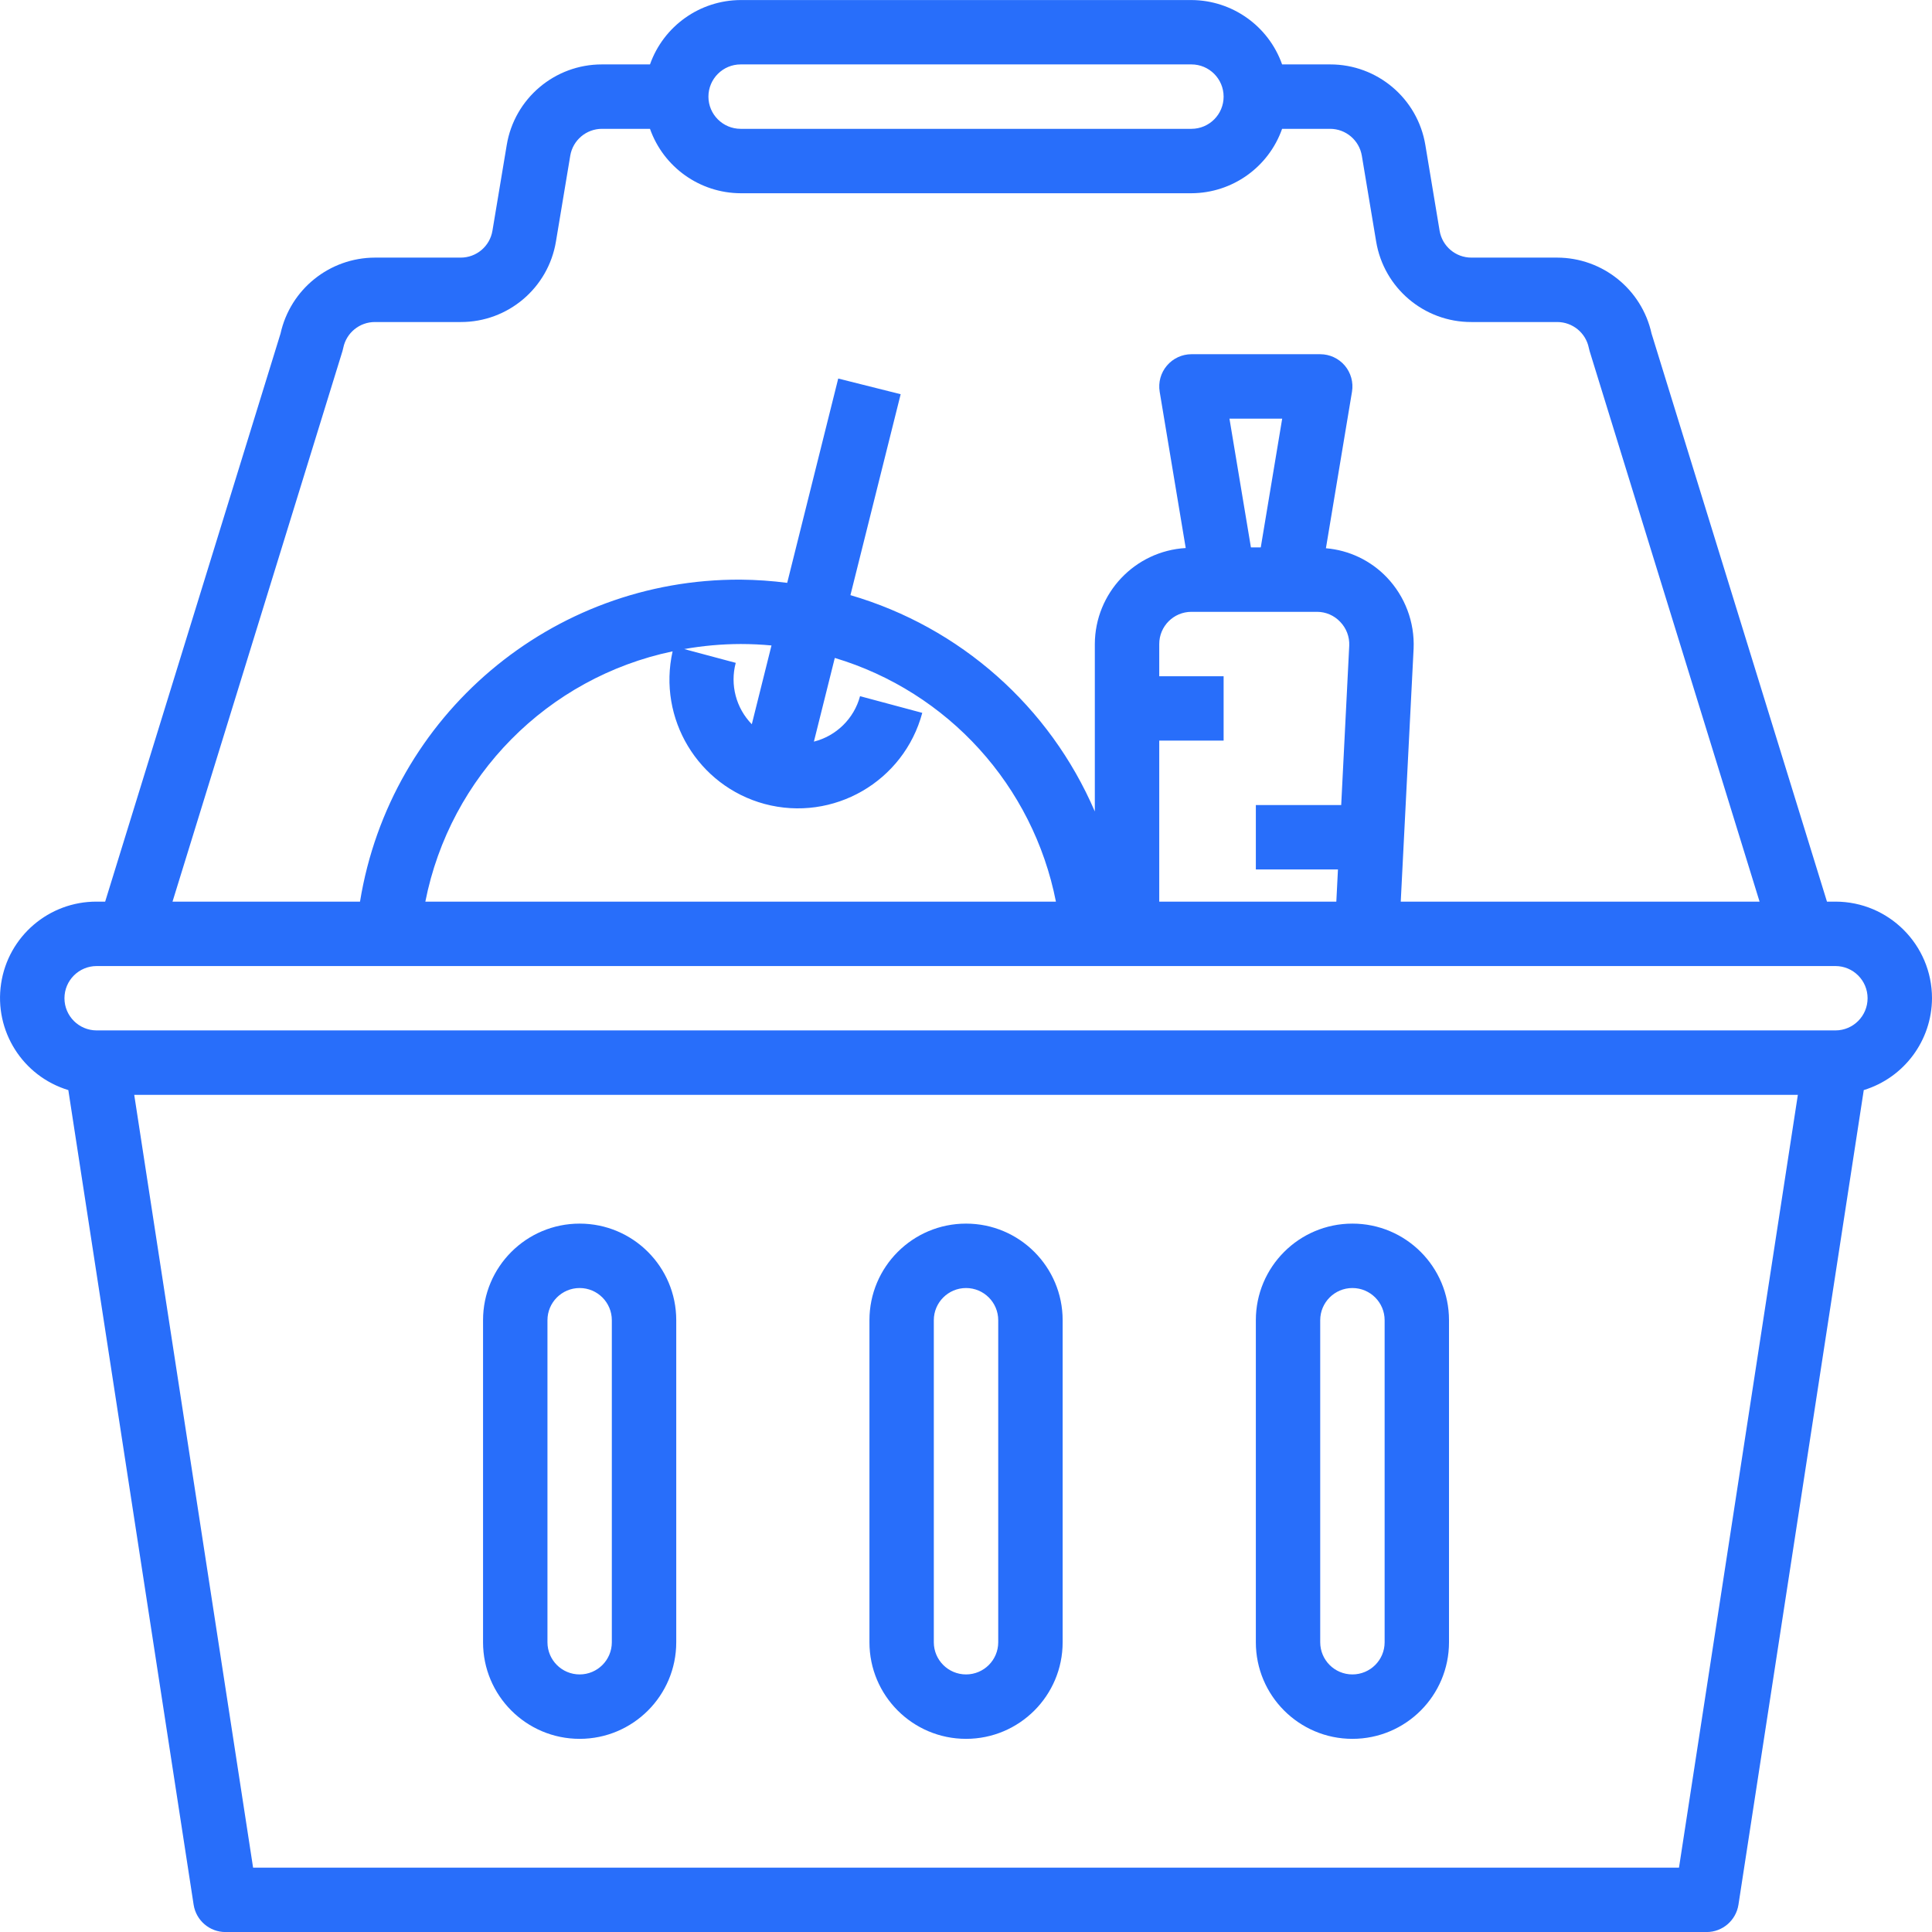 <?xml version="1.0" encoding="UTF-8"?> <svg xmlns="http://www.w3.org/2000/svg" width="44" height="44" viewBox="0 0 44 44" fill="none"><g clip-path="url(#clip0_42_1249)"><path d="M44 22.734C44 21.519 43.015 20.534 41.8 20.534H41.608L37.613 7.596C37.39 6.588 36.497 5.87 35.465 5.867H33.51C33.151 5.867 32.845 5.608 32.786 5.254L32.462 3.306C32.288 2.244 31.368 1.465 30.292 1.467H29.199C28.89 0.592 28.063 0.005 27.134 0.001H16.868C15.939 0.005 15.113 0.592 14.803 1.467H13.71C12.634 1.465 11.714 2.244 11.54 3.306L11.215 5.255C11.156 5.609 10.851 5.867 10.492 5.867H8.537C7.505 5.87 6.612 6.588 6.389 7.596L2.395 20.534H2.202C1.113 20.53 0.186 21.325 0.025 22.401C-0.137 23.478 0.515 24.51 1.556 24.826L4.41 43.38C4.466 43.737 4.773 44.001 5.135 44.001H38.867C39.229 44.001 39.536 43.736 39.592 43.379L42.446 24.826C43.366 24.544 43.996 23.697 44 22.734ZM16.868 1.467H27.134C27.539 1.467 27.867 1.796 27.867 2.201C27.867 2.606 27.539 2.934 27.134 2.934H16.868C16.463 2.934 16.134 2.606 16.134 2.201C16.134 1.796 16.463 1.467 16.868 1.467ZM7.8 7.994C7.807 7.97 7.813 7.946 7.818 7.921C7.888 7.579 8.189 7.334 8.537 7.334H10.492C11.569 7.337 12.488 6.558 12.662 5.496L12.987 3.546C13.046 3.193 13.352 2.934 13.71 2.934H14.803C15.113 3.81 15.939 4.397 16.868 4.401H27.134C28.063 4.397 28.89 3.81 29.199 2.934H30.292C30.65 2.934 30.956 3.194 31.015 3.547L31.34 5.496C31.514 6.558 32.433 7.337 33.51 7.334H35.465C35.813 7.334 36.114 7.579 36.184 7.921C36.189 7.946 36.195 7.97 36.202 7.994L40.073 20.534H31.901L32.194 14.773C32.22 14.17 31.999 13.583 31.582 13.147C31.216 12.765 30.724 12.53 30.197 12.486L30.791 8.92C30.826 8.708 30.766 8.491 30.627 8.326C30.487 8.162 30.283 8.067 30.067 8.067H27.134C26.919 8.067 26.714 8.163 26.575 8.327C26.435 8.492 26.376 8.709 26.411 8.922L27.004 12.481C25.845 12.549 24.939 13.507 24.934 14.667V18.481C23.907 16.09 21.866 14.283 19.368 13.554L20.512 8.978L19.09 8.621L17.928 13.274C17.577 13.229 17.223 13.204 16.868 13.201C12.567 13.178 8.889 16.289 8.199 20.534H3.929L7.8 7.994ZM17.122 16.494C16.762 16.125 16.623 15.594 16.756 15.096L15.582 14.782C16.007 14.707 16.437 14.668 16.868 14.667C17.105 14.667 17.339 14.678 17.57 14.7L17.122 16.494ZM17.411 18.309C18.976 18.729 20.585 17.8 21.004 16.235L19.587 15.855C19.45 16.365 19.047 16.761 18.536 16.89L19.012 14.984C21.59 15.757 23.528 17.893 24.048 20.534H9.687C10.251 17.676 12.468 15.432 15.318 14.834C14.974 16.366 15.896 17.898 17.411 18.309ZM26.401 16.867H27.867V15.401H26.401V14.667C26.401 14.262 26.729 13.934 27.134 13.934H29.994C30.194 13.934 30.384 14.016 30.521 14.161C30.662 14.306 30.737 14.502 30.728 14.704L30.545 18.334H28.601V19.801H30.471L30.434 20.534H26.401V16.867ZM28 9.534H29.201L28.713 12.467H28.489L28 9.534ZM38.238 42.534H5.764L3.057 24.934H40.945L38.238 42.534ZM41.8 23.467H2.202C1.797 23.467 1.468 23.139 1.468 22.734C1.468 22.329 1.797 22.001 2.202 22.001H41.8C42.205 22.001 42.533 22.329 42.533 22.734C42.533 23.139 42.205 23.467 41.8 23.467Z" fill="#286EFA"></path><path d="M22.001 39.601C23.216 39.601 24.201 38.616 24.201 37.401V30.067C24.201 28.852 23.216 27.867 22.001 27.867C20.786 27.867 19.801 28.852 19.801 30.067V37.401C19.801 38.616 20.786 39.601 22.001 39.601ZM21.267 30.067C21.267 29.663 21.596 29.334 22.001 29.334C22.406 29.334 22.734 29.663 22.734 30.067V37.401C22.734 37.806 22.406 38.134 22.001 38.134C21.596 38.134 21.267 37.806 21.267 37.401V30.067Z" fill="#286EFA"></path><path d="M30.8 39.601C32.016 39.601 33 38.616 33 37.401V30.067C33 28.852 32.016 27.867 30.8 27.867C29.586 27.867 28.601 28.852 28.601 30.067V37.401C28.601 38.616 29.586 39.601 30.8 39.601ZM30.067 30.067C30.067 29.663 30.395 29.334 30.8 29.334C31.206 29.334 31.534 29.663 31.534 30.067V37.401C31.534 37.806 31.206 38.134 30.8 38.134C30.395 38.134 30.067 37.806 30.067 37.401V30.067Z" fill="#286EFA"></path><path d="M13.201 39.601C14.416 39.601 15.401 38.616 15.401 37.401V30.067C15.401 28.852 14.416 27.867 13.201 27.867C11.986 27.867 11.001 28.852 11.001 30.067V37.401C11.001 38.616 11.986 39.601 13.201 39.601ZM12.468 30.067C12.468 29.663 12.796 29.334 13.201 29.334C13.606 29.334 13.934 29.663 13.934 30.067V37.401C13.934 37.806 13.606 38.134 13.201 38.134C12.796 38.134 12.468 37.806 12.468 37.401V30.067Z" fill="#286EFA"></path></g><defs><clipPath id="clip0_42_1249"><rect width="44" height="44" fill="white"></rect></clipPath></defs></svg> 